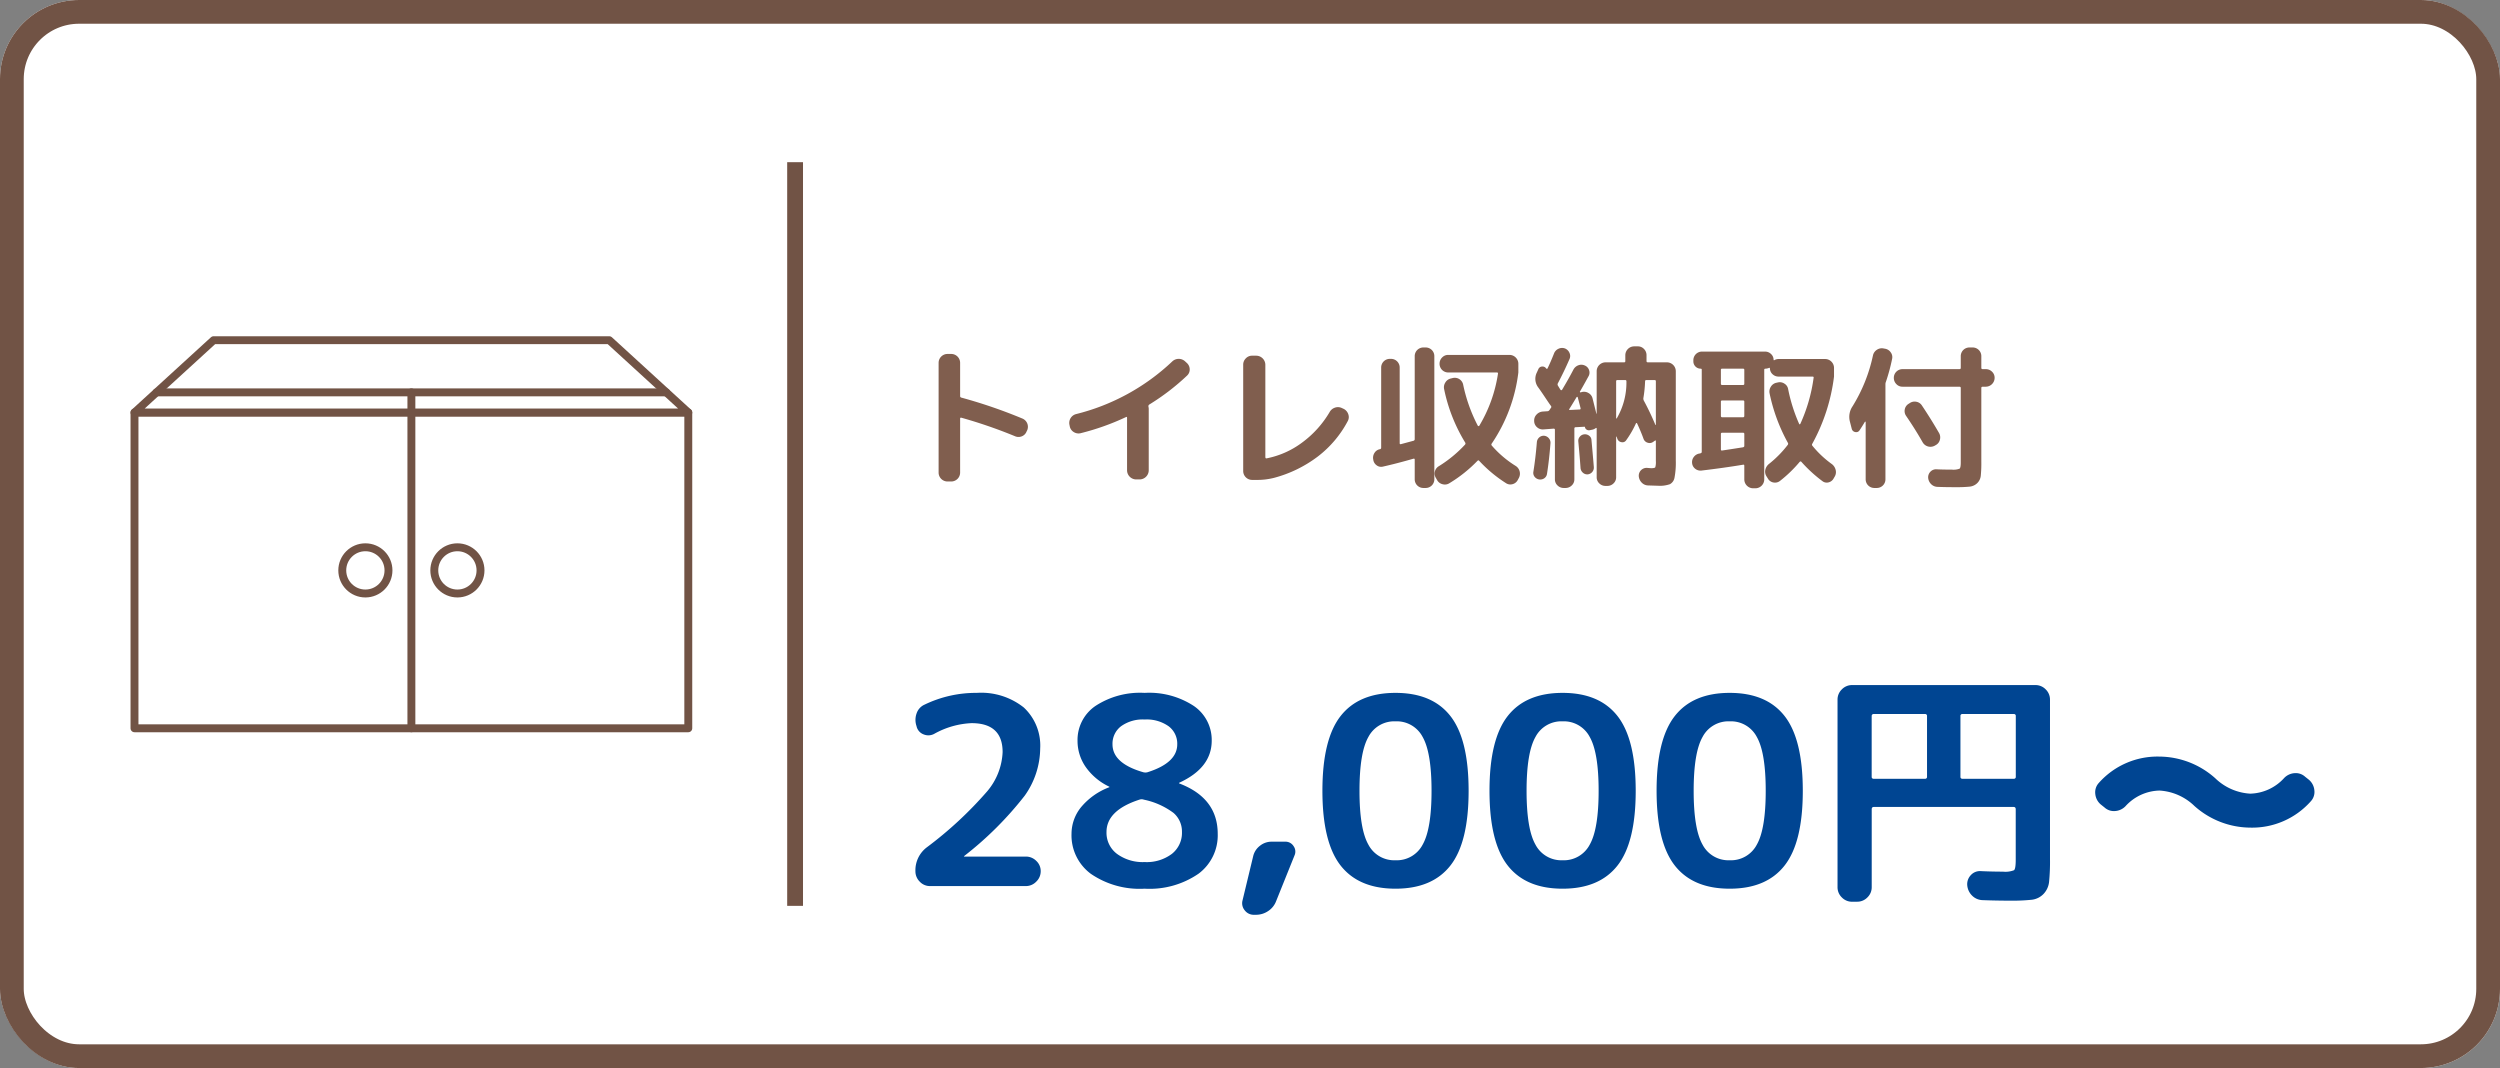 <svg xmlns="http://www.w3.org/2000/svg" width="316" height="135" viewBox="0 0 316 135">
  <rect x="0" y="0" width="316" height="135" fill="#808080" stroke="none"/>
  <g id="グループ_2820" data-name="グループ 2820" transform="translate(-921 -5165)">
    <g id="長方形_692" data-name="長方形 692" transform="translate(921 5165)" fill="#fff" stroke="#715345" stroke-width="3">
      <rect width="316" height="135" rx="10" stroke="none"/>
      <rect x="1.5" y="1.5" width="313" height="132" rx="8.5" fill="none"/>
    </g>
    <path id="パス_1881" data-name="パス 1881" d="M6.76,22.86a1.127,1.127,0,0,1-1.12-1.12V7.86A1.127,1.127,0,0,1,6.76,6.74h.48A1.127,1.127,0,0,1,8.36,7.86v4.18a.2.2,0,0,0,.16.22,63.121,63.121,0,0,1,7.7,2.64,1.126,1.126,0,0,1,.62,1.48l-.08.16a1.06,1.06,0,0,1-.6.61,1.1,1.1,0,0,1-.86-.01A61.18,61.18,0,0,0,8.52,14.8q-.16-.04-.16.12v6.82a1.127,1.127,0,0,1-1.12,1.12ZM22.22,15.9l-.04-.2a1.152,1.152,0,0,1,.84-1.36A27.216,27.216,0,0,0,35.18,7.68a1.185,1.185,0,0,1,1.62,0l.24.22a1.1,1.1,0,0,1,.34.8,1.031,1.031,0,0,1-.34.78,28.836,28.836,0,0,1-4.78,3.66.252.252,0,0,0-.1.24,1.685,1.685,0,0,1,.04.28v7.8a1.162,1.162,0,0,1-1.14,1.14H30.6a1.162,1.162,0,0,1-1.14-1.14V14.82q0-.18-.14-.1a31.056,31.056,0,0,1-5.74,2.04,1.117,1.117,0,0,1-.86-.15A1.075,1.075,0,0,1,22.22,15.9Zm23.04,6.76a1.127,1.127,0,0,1-1.12-1.12V8.1a1.111,1.111,0,0,1,.33-.8,1.062,1.062,0,0,1,.79-.34h.54A1.162,1.162,0,0,1,46.94,8.1V19.78a.215.215,0,0,0,.04.12.081.081,0,0,0,.1.04,11.006,11.006,0,0,0,4.48-1.98,12.866,12.866,0,0,0,3.52-3.9,1.19,1.19,0,0,1,.68-.54,1.134,1.134,0,0,1,.86.06l.22.1a1.175,1.175,0,0,1,.58.67,1.045,1.045,0,0,1-.06.87,13.687,13.687,0,0,1-3.77,4.47,15.916,15.916,0,0,1-5.55,2.71,8.475,8.475,0,0,1-2.24.26Zm23.62-1.74a15.952,15.952,0,0,0,3.3-2.72.213.213,0,0,0,.02-.26,21.011,21.011,0,0,1-2.66-6.74,1.108,1.108,0,0,1,.15-.85,1.068,1.068,0,0,1,.71-.51l.24-.06a1.085,1.085,0,0,1,1.3.82,19.975,19.975,0,0,0,1.86,5.22.136.136,0,0,0,.1.04.081.081,0,0,0,.08-.04,18,18,0,0,0,2.36-6.56q.04-.18-.14-.18H70.06a1.093,1.093,0,0,1-1.1-1.1,1.1,1.1,0,0,1,.32-.79,1.045,1.045,0,0,1,.78-.33H77.8a1.127,1.127,0,0,1,1.12,1.12v1.1a20.36,20.36,0,0,1-3.36,8.98.194.194,0,0,0,0,.26,13.159,13.159,0,0,0,3,2.56,1.155,1.155,0,0,1,.42,1.54l-.14.26a1.036,1.036,0,0,1-.66.52,1,1,0,0,1-.84-.14,17.2,17.2,0,0,1-3.36-2.8q-.1-.14-.24,0a17.426,17.426,0,0,1-3.54,2.82,1.053,1.053,0,0,1-.84.13,1.076,1.076,0,0,1-.7-.51l-.16-.28a1.051,1.051,0,0,1-.13-.83A1.068,1.068,0,0,1,68.88,20.92Zm-8.3-.82-.02-.12a1.133,1.133,0,0,1,.2-.77,1,1,0,0,1,.66-.43.179.179,0,0,0,.16-.18V8.46a1.093,1.093,0,0,1,1.1-1.1h.14a1.093,1.093,0,0,1,1.1,1.1v9.56q0,.16.16.12l1.56-.42a.206.206,0,0,0,.18-.22V7.02a1.093,1.093,0,0,1,1.1-1.1h.28a1.093,1.093,0,0,1,1.1,1.1V22.58a1.093,1.093,0,0,1-1.1,1.1h-.28a1.093,1.093,0,0,1-1.1-1.1V20.1q0-.16-.16-.12-2.16.62-3.86,1a.931.931,0,0,1-.8-.17A1.03,1.03,0,0,1,60.58,20.1ZM97.7,7.8a1.127,1.127,0,0,1,1.12,1.12V20.2a10.04,10.04,0,0,1-.16,2.17,1.163,1.163,0,0,1-.58.83,3.8,3.8,0,0,1-1.48.2l-1.28-.04a1.156,1.156,0,0,1-.81-.36,1.3,1.3,0,0,1-.37-.82.994.994,0,0,1,1.04-1.04q.48.04.54.04.44,0,.51-.12a2.418,2.418,0,0,0,.07-.8v-2.5q0-.14-.12-.06l-.2.14a.753.753,0,0,1-.71.12.781.781,0,0,1-.53-.5q-.34-.94-.82-1.96a.057.057,0,0,0-.07-.03.094.094,0,0,0-.07.05,12.147,12.147,0,0,1-1.24,2.14.552.552,0,0,1-.59.23.648.648,0,0,1-.51-.41l-.1-.28a.058.058,0,0,0-.04-.02q-.02,0-.02.04v5.1a1.045,1.045,0,0,1-.33.78,1.1,1.1,0,0,1-.79.32h-.22a1.1,1.1,0,0,1-.79-.32,1.045,1.045,0,0,1-.33-.78V16.16a.067.067,0,0,0-.03-.06.066.066,0,0,0-.07,0,1.129,1.129,0,0,1-.4.2l-.38.08a.513.513,0,0,1-.38-.07.455.455,0,0,1-.22-.31q0-.06-.08-.06l-1.1.06q-.16,0-.16.18v6.4a1.045,1.045,0,0,1-.33.78,1.1,1.1,0,0,1-.79.32h-.22a1.1,1.1,0,0,1-.79-.32,1.045,1.045,0,0,1-.33-.78V16.34a.141.141,0,0,0-.16-.16l-1.32.1a1.067,1.067,0,0,1-.78-.28,1.033,1.033,0,0,1-.36-.76V15.2a1.058,1.058,0,0,1,.3-.8,1.178,1.178,0,0,1,.78-.38l.6-.04a.29.29,0,0,0,.24-.14.774.774,0,0,0,.1-.14.774.774,0,0,1,.1-.14.208.208,0,0,0-.02-.28q-.14-.18-.7-1.02t-.88-1.28a1.787,1.787,0,0,1-.18-1.9l.18-.4a.539.539,0,0,1,.47-.35.553.553,0,0,1,.53.25.124.124,0,0,0,.09.04.072.072,0,0,0,.07-.04q.36-.72.82-1.88a1.073,1.073,0,0,1,.56-.61,1.062,1.062,0,0,1,.82-.05,1.039,1.039,0,0,1,.58.56.934.934,0,0,1,0,.8q-.68,1.56-1.46,3.04a.294.294,0,0,0,0,.3l.17.28q.11.18.17.26a.081.081,0,0,0,.08.04.136.136,0,0,0,.1-.04q.84-1.4,1.44-2.56a1.155,1.155,0,0,1,.63-.55,1.036,1.036,0,0,1,.81.03.937.937,0,0,1,.53.56.915.915,0,0,1-.05.78q-.72,1.32-1.1,1.96-.02.08.08.1l.14-.04a1.09,1.09,0,0,1,.85.11,1.069,1.069,0,0,1,.53.69l.48,1.92a.02.02,0,0,0,.04,0V8.92A1.127,1.127,0,0,1,89.94,7.8h2.34a.141.141,0,0,0,.16-.16V6.9a1.127,1.127,0,0,1,1.12-1.12h.46a1.045,1.045,0,0,1,.78.33,1.1,1.1,0,0,1,.32.79v.74q0,.16.18.16ZM86.66,13.76q.16,0,.12-.18-.18-.72-.36-1.38a.064.064,0,0,0-.06-.04.115.115,0,0,0-.08.04q-.6,1-.92,1.5-.08.12.08.12Zm4.7,1.12a8.961,8.961,0,0,0,1.22-4.68.141.141,0,0,0-.16-.16h-.98a.141.141,0,0,0-.16.16v4.64a.067.067,0,0,0,.03.06Q91.34,14.92,91.36,14.88Zm4.94.8V10.2a.141.141,0,0,0-.16-.16H95.12q-.18,0-.18.14a16.22,16.22,0,0,1-.22,2.16.585.585,0,0,0,.06.3q.76,1.4,1.46,3.06a.058.058,0,0,0,.04.02Q96.3,15.72,96.3,15.68ZM82.19,22.46a.907.907,0,0,1-1.22-.2.8.8,0,0,1-.15-.64q.28-1.74.44-3.74a.891.891,0,0,1,.3-.59.83.83,0,0,1,.62-.21.874.874,0,0,1,.59.31.863.863,0,0,1,.21.63q-.16,2.1-.44,3.88A.814.814,0,0,1,82.19,22.46Zm5.49-.5a.8.8,0,0,1-.6-.21.874.874,0,0,1-.3-.57q-.08-1.22-.28-3.36a.785.785,0,0,1,.18-.61.822.822,0,0,1,.56-.31.836.836,0,0,1,.62.17.7.7,0,0,1,.3.53q.18,1.96.3,3.44a.856.856,0,0,1-.78.92Zm14.38-.48a1.065,1.065,0,0,1-.8-.24,1.017,1.017,0,0,1-.38-.72,1.067,1.067,0,0,1,.24-.79,1.092,1.092,0,0,1,.74-.41h.02l.04-.02q.18-.04.18-.18V8.72q0-.12-.14-.12a.922.922,0,0,1-.92-.92V7.52a1.093,1.093,0,0,1,1.08-1.08h7.98a1.069,1.069,0,0,1,.74.29.989.989,0,0,1,.34.71q0,.16.14.06a1.1,1.1,0,0,1,.5-.12h5.88a1.127,1.127,0,0,1,1.12,1.12V9.6a23.605,23.605,0,0,1-2.74,8.48.208.208,0,0,0,.02.28,12.656,12.656,0,0,0,2.42,2.28,1.3,1.3,0,0,1,.5.73,1.109,1.109,0,0,1-.1.85l-.14.24a1,1,0,0,1-.64.51.889.889,0,0,1-.78-.15,17.636,17.636,0,0,1-2.68-2.46q-.08-.08-.2.02a16.34,16.34,0,0,1-2.48,2.4,1.014,1.014,0,0,1-.81.21,1,1,0,0,1-.71-.47l-.2-.32a1.083,1.083,0,0,1-.14-.83,1.323,1.323,0,0,1,.46-.73,13.657,13.657,0,0,0,2.38-2.42.229.229,0,0,0,0-.26,22.219,22.219,0,0,1-2.3-6.22,1.108,1.108,0,0,1,.15-.85,1.068,1.068,0,0,1,.71-.51l.18-.04a1.051,1.051,0,0,1,.83.15,1,1,0,0,1,.47.69,20.8,20.8,0,0,0,1.4,4.42.057.057,0,0,0,.07.03.093.093,0,0,0,.07-.05,20.686,20.686,0,0,0,1.68-5.82q.04-.16-.14-.16h-4.28a1.094,1.094,0,0,1-.76-.29,1.009,1.009,0,0,1-.34-.73q0-.12-.12-.08a1.154,1.154,0,0,1-.44.1q-.16,0-.16.14V22.6a1.127,1.127,0,0,1-1.12,1.12h-.28a1.127,1.127,0,0,1-1.12-1.12V20.88q0-.18-.16-.14Q104.92,21.14,102.06,21.48Zm2.46-12.72V10.5a.141.141,0,0,0,.16.16h2.64a.141.141,0,0,0,.16-.16V8.76a.141.141,0,0,0-.16-.16h-2.64A.141.141,0,0,0,104.52,8.76Zm0,4.02v1.78q0,.18.16.18h2.64q.16,0,.16-.18V12.78a.141.141,0,0,0-.16-.16h-2.64A.141.141,0,0,0,104.52,12.78Zm0,4.08V18.8q0,.18.18.14.7-.1,2.6-.4.18-.04.18-.18v-1.5a.141.141,0,0,0-.16-.16h-2.64A.141.141,0,0,0,104.52,16.86Zm22.96-5.98a1.045,1.045,0,0,1-.78-.33,1.1,1.1,0,0,1-.32-.79,1.093,1.093,0,0,1,1.1-1.1h7.18q.18,0,.18-.16V7.02a1.093,1.093,0,0,1,1.1-1.1h.4a1.093,1.093,0,0,1,1.1,1.1V8.5q0,.16.18.16H138a1.1,1.1,0,0,1,.79.32,1.045,1.045,0,0,1,.33.78A1.127,1.127,0,0,1,138,10.88h-.38q-.18,0-.18.16v9.34a15.743,15.743,0,0,1-.07,1.76,1.52,1.52,0,0,1-.45.93,1.6,1.6,0,0,1-.95.44,16.292,16.292,0,0,1-1.79.07q-1.32,0-2.28-.04a1.174,1.174,0,0,1-.81-.35,1.257,1.257,0,0,1-.37-.81.986.986,0,0,1,.29-.76.966.966,0,0,1,.77-.3q.84.04,1.94.04a2.141,2.141,0,0,0,.97-.12q.15-.12.15-.78V11.04q0-.16-.18-.16Zm4.2,7.38-.14.08a1.131,1.131,0,0,1-1.52-.44q-.92-1.62-2.08-3.32a1.065,1.065,0,0,1-.18-.82,1.047,1.047,0,0,1,.46-.7l.16-.1a1.082,1.082,0,0,1,.83-.18,1.052,1.052,0,0,1,.71.46q1.14,1.7,2.18,3.5a1.109,1.109,0,0,1,.1.85A1.038,1.038,0,0,1,131.68,18.26ZM121.06,16.2l-.22-.86a2.369,2.369,0,0,1,.32-1.98,20.194,20.194,0,0,0,2.58-6.42,1.121,1.121,0,0,1,.49-.72,1.1,1.1,0,0,1,.83-.18l.22.04a1.083,1.083,0,0,1,.71.46,1.018,1.018,0,0,1,.17.84,23.758,23.758,0,0,1-.78,2.88.806.806,0,0,0-.06.32v12a1.093,1.093,0,0,1-1.1,1.1h-.3a1.093,1.093,0,0,1-1.1-1.1V15.34a.035.035,0,0,0-.04-.04.081.081,0,0,0-.06.02q-.38.64-.68,1.08a.492.492,0,0,1-.54.21A.546.546,0,0,1,121.06,16.2Z" transform="translate(1034 5203)" fill="#805e4e"/>
    <path id="パス_1880" data-name="パス 1880" d="M18.48-17.391a10.435,10.435,0,0,1-1.963,5.973A43.418,43.418,0,0,1,8.91-3.828l-.066.066a.029.029,0,0,0,.033.033h7.788a1.833,1.833,0,0,1,1.32.545,1.753,1.753,0,0,1,.561,1.3,1.806,1.806,0,0,1-.561,1.32A1.806,1.806,0,0,1,16.665,0H4.554a1.753,1.753,0,0,1-1.3-.561,1.833,1.833,0,0,1-.545-1.32,3.632,3.632,0,0,1,1.419-3,48.587,48.587,0,0,0,7.656-7.1,8.2,8.2,0,0,0,1.947-4.95q0-3.663-3.927-3.663a10.57,10.57,0,0,0-4.719,1.353,1.544,1.544,0,0,1-1.3.083,1.434,1.434,0,0,1-.908-.941l-.033-.132a2.418,2.418,0,0,1,.016-1.6,1.854,1.854,0,0,1,1.007-1.105,14.954,14.954,0,0,1,6.6-1.485,8.654,8.654,0,0,1,5.94,1.848A6.571,6.571,0,0,1,18.48-17.391Zm12.54,6.468Q26.862-9.57,26.862-6.831a3.333,3.333,0,0,0,1.32,2.756,5.5,5.5,0,0,0,3.5,1.039,5.286,5.286,0,0,0,3.449-1.039A3.383,3.383,0,0,0,36.4-6.831,3.113,3.113,0,0,0,35.343-9.24a9.435,9.435,0,0,0-3.762-1.683A.819.819,0,0,0,31.02-10.923Zm.66-10.131a4.663,4.663,0,0,0-2.987.858,2.77,2.77,0,0,0-1.073,2.277q0,2.409,3.894,3.531a1.037,1.037,0,0,0,.528,0q3.762-1.188,3.762-3.531A2.754,2.754,0,0,0,34.716-20.2,4.793,4.793,0,0,0,31.68-21.054Zm6.8,19.5A10.905,10.905,0,0,1,31.68.33a10.905,10.905,0,0,1-6.8-1.881A6.046,6.046,0,0,1,22.44-6.6a5.354,5.354,0,0,1,1.188-3.35,8.549,8.549,0,0,1,3.531-2.524.058.058,0,0,0,.066-.066.029.029,0,0,0-.033-.033,7.6,7.6,0,0,1-2.954-2.475A5.774,5.774,0,0,1,23.2-18.381a5.2,5.2,0,0,1,2.244-4.373A10.275,10.275,0,0,1,31.68-24.42a10.275,10.275,0,0,1,6.237,1.666,5.2,5.2,0,0,1,2.244,4.373q0,3.432-4.092,5.313-.033,0-.033.066a.029.029,0,0,0,.033.033Q40.92-11.121,40.92-6.6A6.046,6.046,0,0,1,38.478-1.551ZM45.507,3.63a1.424,1.424,0,0,1-1.171-.561,1.4,1.4,0,0,1-.281-1.254L45.408-3.8a2.322,2.322,0,0,1,.858-1.3,2.317,2.317,0,0,1,1.452-.511h1.749a1.191,1.191,0,0,1,1.04.561,1.182,1.182,0,0,1,.115,1.188l-2.31,5.742a2.6,2.6,0,0,1-1.007,1.271,2.743,2.743,0,0,1-1.567.478ZM66.825-18.843a3.688,3.688,0,0,0-3.432-1.98,3.688,3.688,0,0,0-3.432,1.98q-1.122,1.98-1.122,6.8t1.122,6.8a3.688,3.688,0,0,0,3.432,1.98,3.688,3.688,0,0,0,3.432-1.98q1.122-1.98,1.122-6.8T66.825-18.843ZM70.34-2.607Q68.046.33,63.393.33T56.446-2.607q-2.293-2.937-2.293-9.438t2.293-9.438q2.293-2.937,6.947-2.937t6.946,2.937q2.293,2.937,2.294,9.438T70.34-2.607ZM87.945-18.843a3.688,3.688,0,0,0-3.432-1.98,3.688,3.688,0,0,0-3.432,1.98q-1.122,1.98-1.122,6.8t1.122,6.8a3.688,3.688,0,0,0,3.432,1.98,3.688,3.688,0,0,0,3.432-1.98q1.122-1.98,1.122-6.8T87.945-18.843ZM91.46-2.607Q89.166.33,84.513.33T77.567-2.607q-2.293-2.937-2.294-9.438t2.294-9.438q2.293-2.937,6.946-2.937t6.947,2.937q2.293,2.937,2.294,9.438T91.46-2.607Zm17.605-16.236a3.688,3.688,0,0,0-3.432-1.98,3.688,3.688,0,0,0-3.432,1.98q-1.122,1.98-1.122,6.8t1.122,6.8a3.688,3.688,0,0,0,3.432,1.98,3.688,3.688,0,0,0,3.432-1.98q1.122-1.98,1.122-6.8T109.065-18.843Zm3.514,16.236Q110.286.33,105.633.33T98.687-2.607q-2.293-2.937-2.294-9.438t2.294-9.438q2.293-2.937,6.946-2.937t6.947,2.937q2.293,2.937,2.294,9.438T112.579-2.607Zm8.53,4.587a1.778,1.778,0,0,1-1.3-.544,1.778,1.778,0,0,1-.545-1.3V-23.562a1.778,1.778,0,0,1,.545-1.3,1.778,1.778,0,0,1,1.3-.545h23.166a1.778,1.778,0,0,1,1.3.545,1.778,1.778,0,0,1,.544,1.3v20.13a25.981,25.981,0,0,1-.115,2.9,2.6,2.6,0,0,1-.71,1.535,2.447,2.447,0,0,1-1.485.726,23.822,23.822,0,0,1-2.772.115q-1.716,0-3.432-.066a1.938,1.938,0,0,1-1.337-.577,2.073,2.073,0,0,1-.611-1.337,1.654,1.654,0,0,1,.462-1.254,1.546,1.546,0,0,1,1.254-.5q1.452.066,2.8.066a2.963,2.963,0,0,0,1.4-.182q.215-.181.215-1.3V-9.7q0-.3-.264-.3H123.849q-.264,0-.264.3V.132a1.778,1.778,0,0,1-.544,1.3,1.778,1.778,0,0,1-1.3.544ZM134.8-21.483v7.656a.233.233,0,0,0,.264.264h6.468a.233.233,0,0,0,.264-.264v-7.656a.233.233,0,0,0-.264-.264h-6.468A.233.233,0,0,0,134.8-21.483Zm-11.22,0v7.656a.233.233,0,0,0,.264.264h6.468a.233.233,0,0,0,.264-.264v-7.656a.233.233,0,0,0-.264-.264h-6.468A.233.233,0,0,0,123.585-21.483Zm28.941,11.154a1.983,1.983,0,0,1-.677-1.32,1.731,1.731,0,0,1,.446-1.386,9.913,9.913,0,0,1,7.656-3.333,10.7,10.7,0,0,1,7.062,2.739,6.913,6.913,0,0,0,4.422,1.947,5.991,5.991,0,0,0,4.29-1.98,2,2,0,0,1,1.32-.611,1.748,1.748,0,0,1,1.32.446l.5.4a1.983,1.983,0,0,1,.676,1.32,1.731,1.731,0,0,1-.446,1.386,9.913,9.913,0,0,1-7.656,3.333,10.7,10.7,0,0,1-7.062-2.739,6.913,6.913,0,0,0-4.422-1.947,5.991,5.991,0,0,0-4.29,1.98,2,2,0,0,1-1.32.61,1.748,1.748,0,0,1-1.32-.445Z" transform="translate(1034 5277)" fill="#004592"/>
    <g id="グループ_1583" data-name="グループ 1583" transform="translate(-6 59)">
      <rect id="長方形_519" data-name="長方形 519" width="76" height="95" transform="translate(941 5126)" fill="none"/>
      <g id="グループ_1565" data-name="グループ 1565" transform="translate(289.875 4279.59)">
        <rect id="長方形_665" data-name="長方形 665" width="70" height="39.914" transform="translate(654.125 878.551)" fill="#fff" stroke="#715345" stroke-linecap="round" stroke-linejoin="round" stroke-width="1"/>
        <path id="パス_1647" data-name="パス 1647" d="M724.125,878.551h-70l10-9.141h50.008Z" fill="#fff" stroke="#715345" stroke-linecap="round" stroke-linejoin="round" stroke-width="1" fill-rule="evenodd"/>
        <line id="線_190" data-name="線 190" x1="64.433" transform="translate(656.909 876.005)" fill="none" stroke="#715345" stroke-linecap="round" stroke-linejoin="round" stroke-width="1"/>
        <line id="線_191" data-name="線 191" y2="42.459" transform="translate(689.125 876.005)" fill="none" stroke="#715345" stroke-linecap="round" stroke-linejoin="round" stroke-width="1"/>
        <circle id="楕円形_33" data-name="楕円形 33" cx="2.921" cy="2.921" r="2.921" transform="translate(692.02 895.586)" fill="none" stroke="#715345" stroke-linecap="round" stroke-linejoin="round" stroke-width="1"/>
        <circle id="楕円形_34" data-name="楕円形 34" cx="2.921" cy="2.921" r="2.921" transform="translate(680.388 895.586)" fill="none" stroke="#715345" stroke-linecap="round" stroke-linejoin="round" stroke-width="1"/>
      </g>
    </g>
    <line id="線_209" data-name="線 209" y2="94" transform="translate(1021.5 5185.5)" fill="none" stroke="#715345" stroke-width="2"/>
  </g>
</svg>
